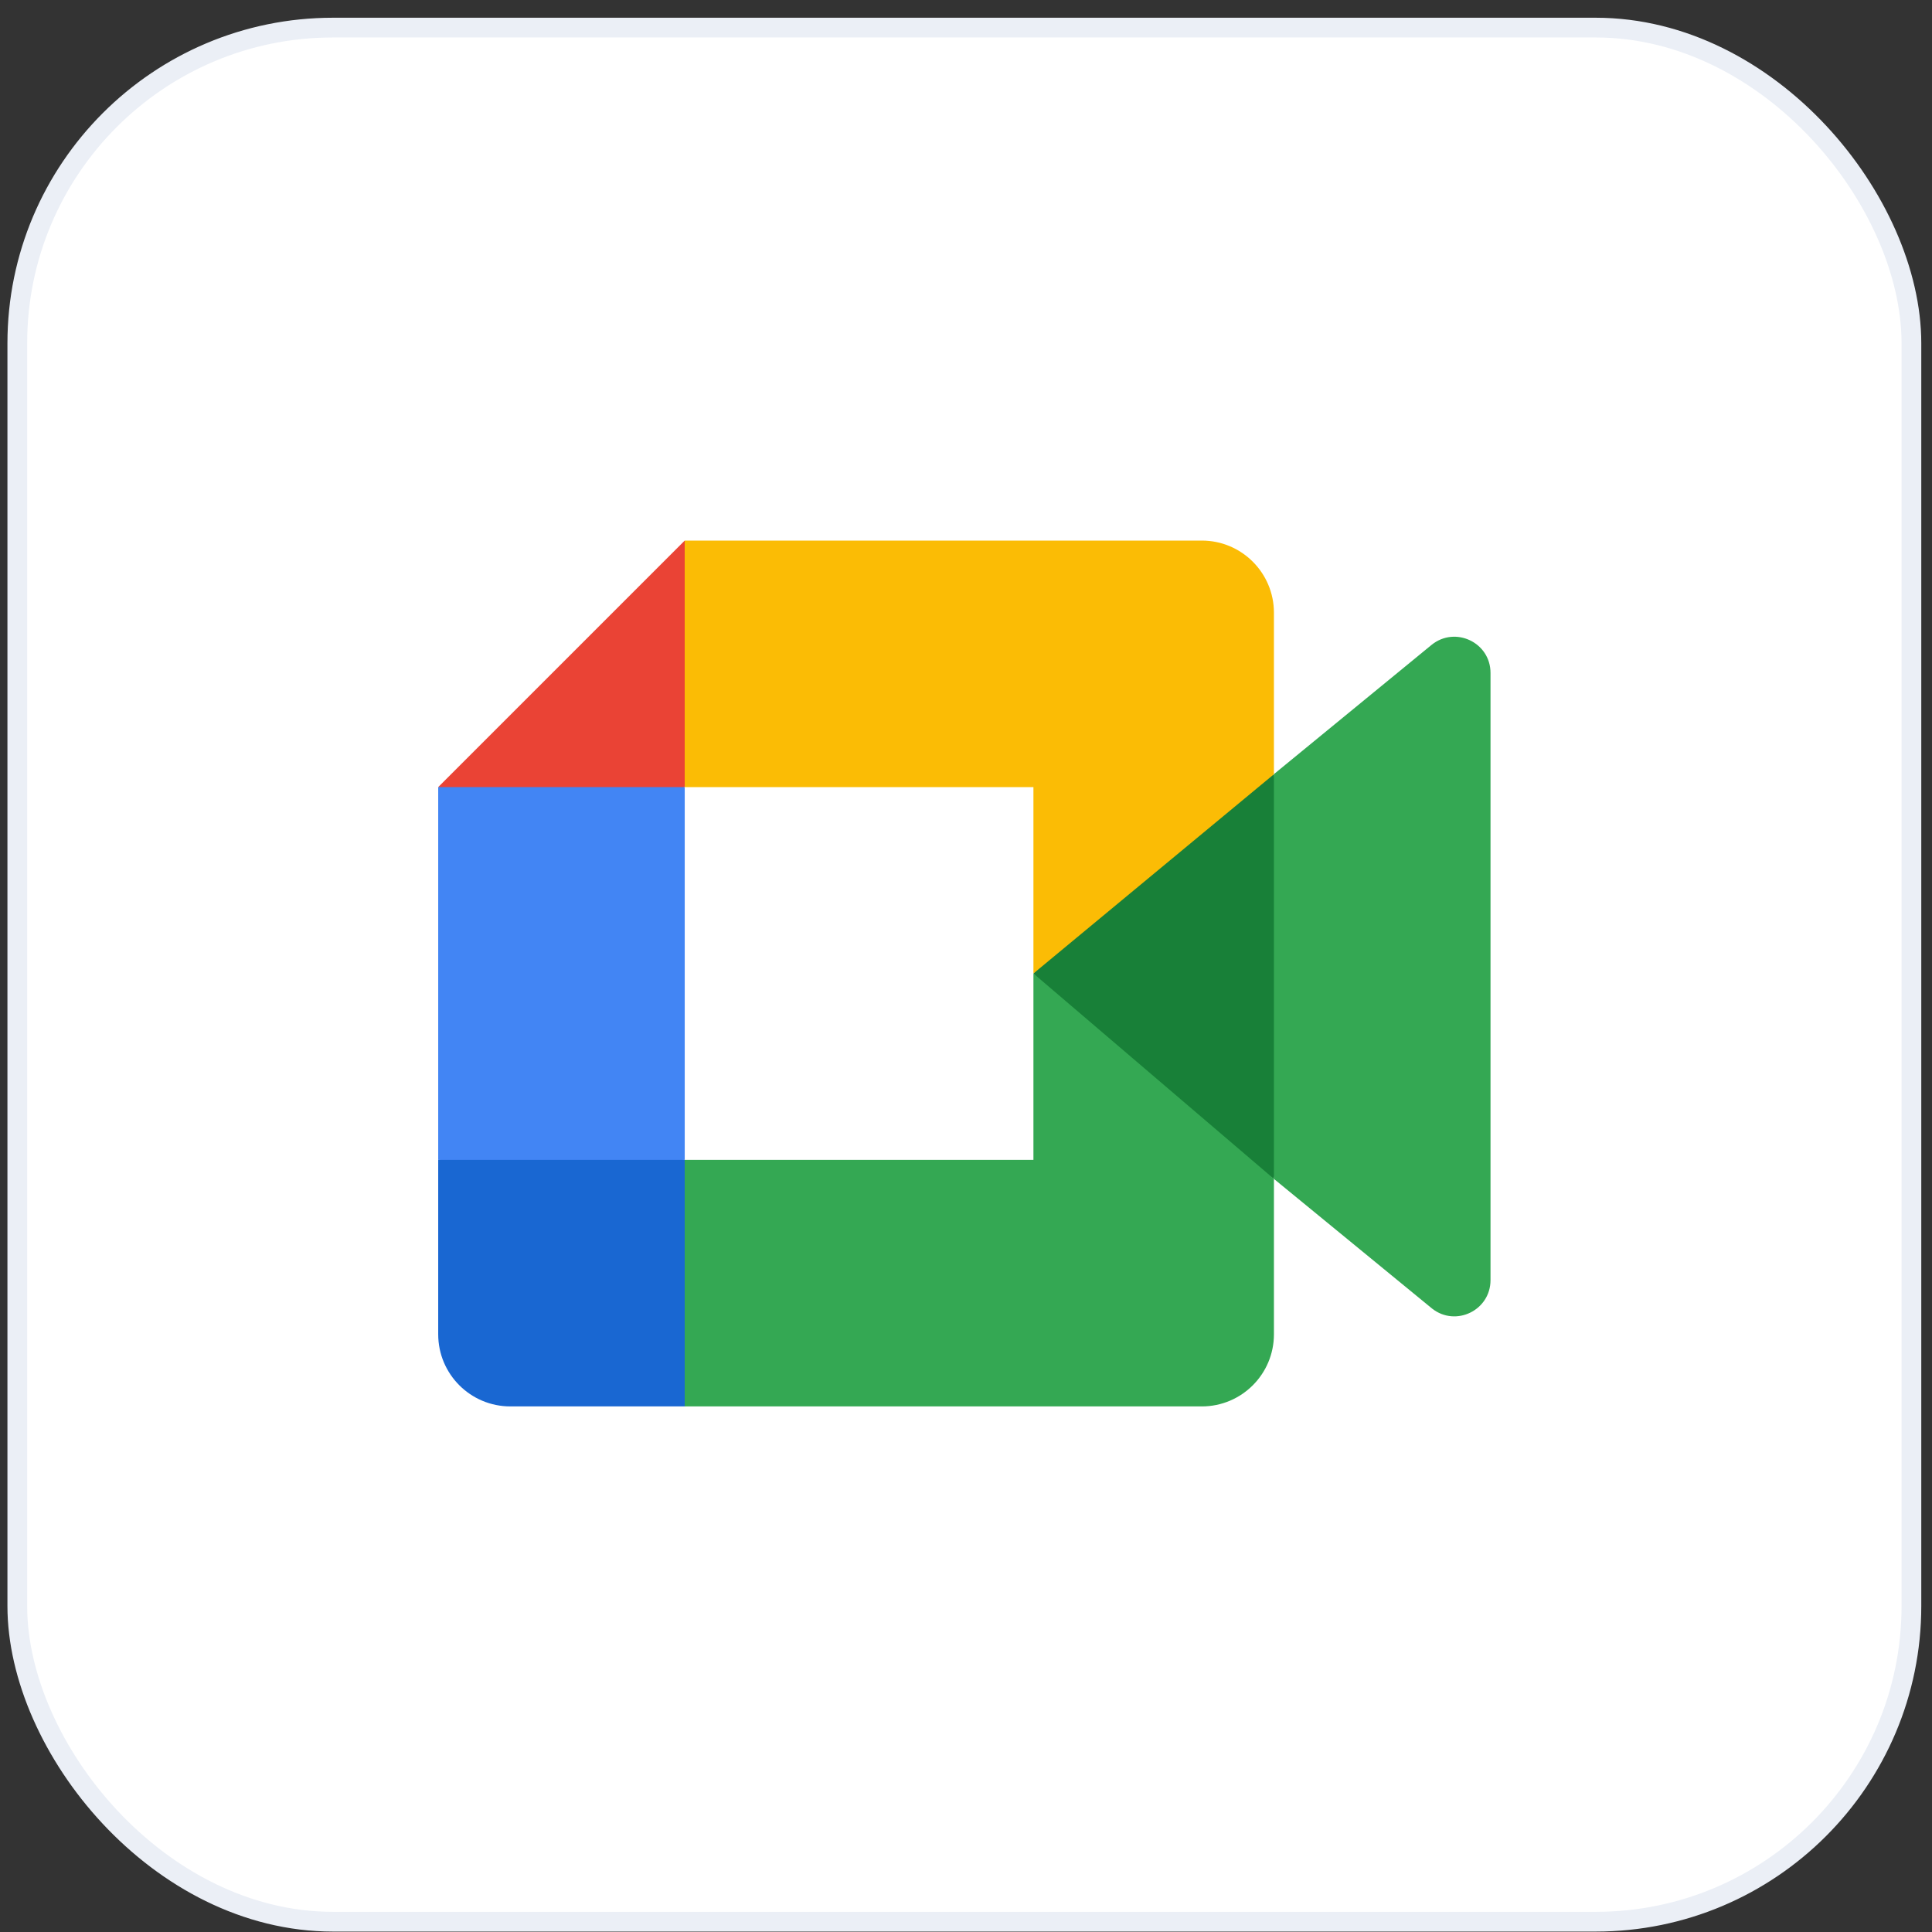 <svg xmlns="http://www.w3.org/2000/svg" width="70" height="70" viewBox="0 0 70 70" fill="none"><rect x="0" y="0" width="70" height="70" fill="#333333" stroke="none"/><rect x="0.627" y="1" width="68.627" height="68.627" rx="11.438" fill="white" stroke="#EBEFF6" stroke-width="0.715"></rect><path d="M37.445 35.272L41.162 39.52L46.159 42.714L47.031 35.298L46.159 28.048L41.066 30.854L37.445 35.272Z" fill="#188038"></path><path d="M15.877 42.025V48.343C15.877 49.787 17.047 50.957 18.492 50.957H24.809L26.116 46.182L24.809 42.025L20.474 40.718L15.877 42.025Z" fill="#1967D2"></path><path d="M24.809 19.586L15.877 28.518L20.474 29.825L24.809 28.518L26.094 24.418L24.809 19.586Z" fill="#EA4335"></path><path d="M24.809 28.518H15.877V42.025H24.809L24.809 28.518Z" fill="#4285F4"></path><path d="M51.864 23.369L46.157 28.048V42.714L51.891 47.415C52.749 48.086 54.004 47.474 54.004 46.382V24.38C54.004 23.275 52.721 22.669 51.864 23.369ZM37.443 35.272V42.025H24.808V50.957H43.543C44.987 50.957 46.157 49.787 46.157 48.343V42.714L37.443 35.272Z" fill="#34A853"></path><path d="M43.543 19.586H24.808V28.518H37.443V35.271L46.157 28.052V22.201C46.157 20.756 44.987 19.586 43.543 19.586Z" fill="#FBBC05"></path></svg>